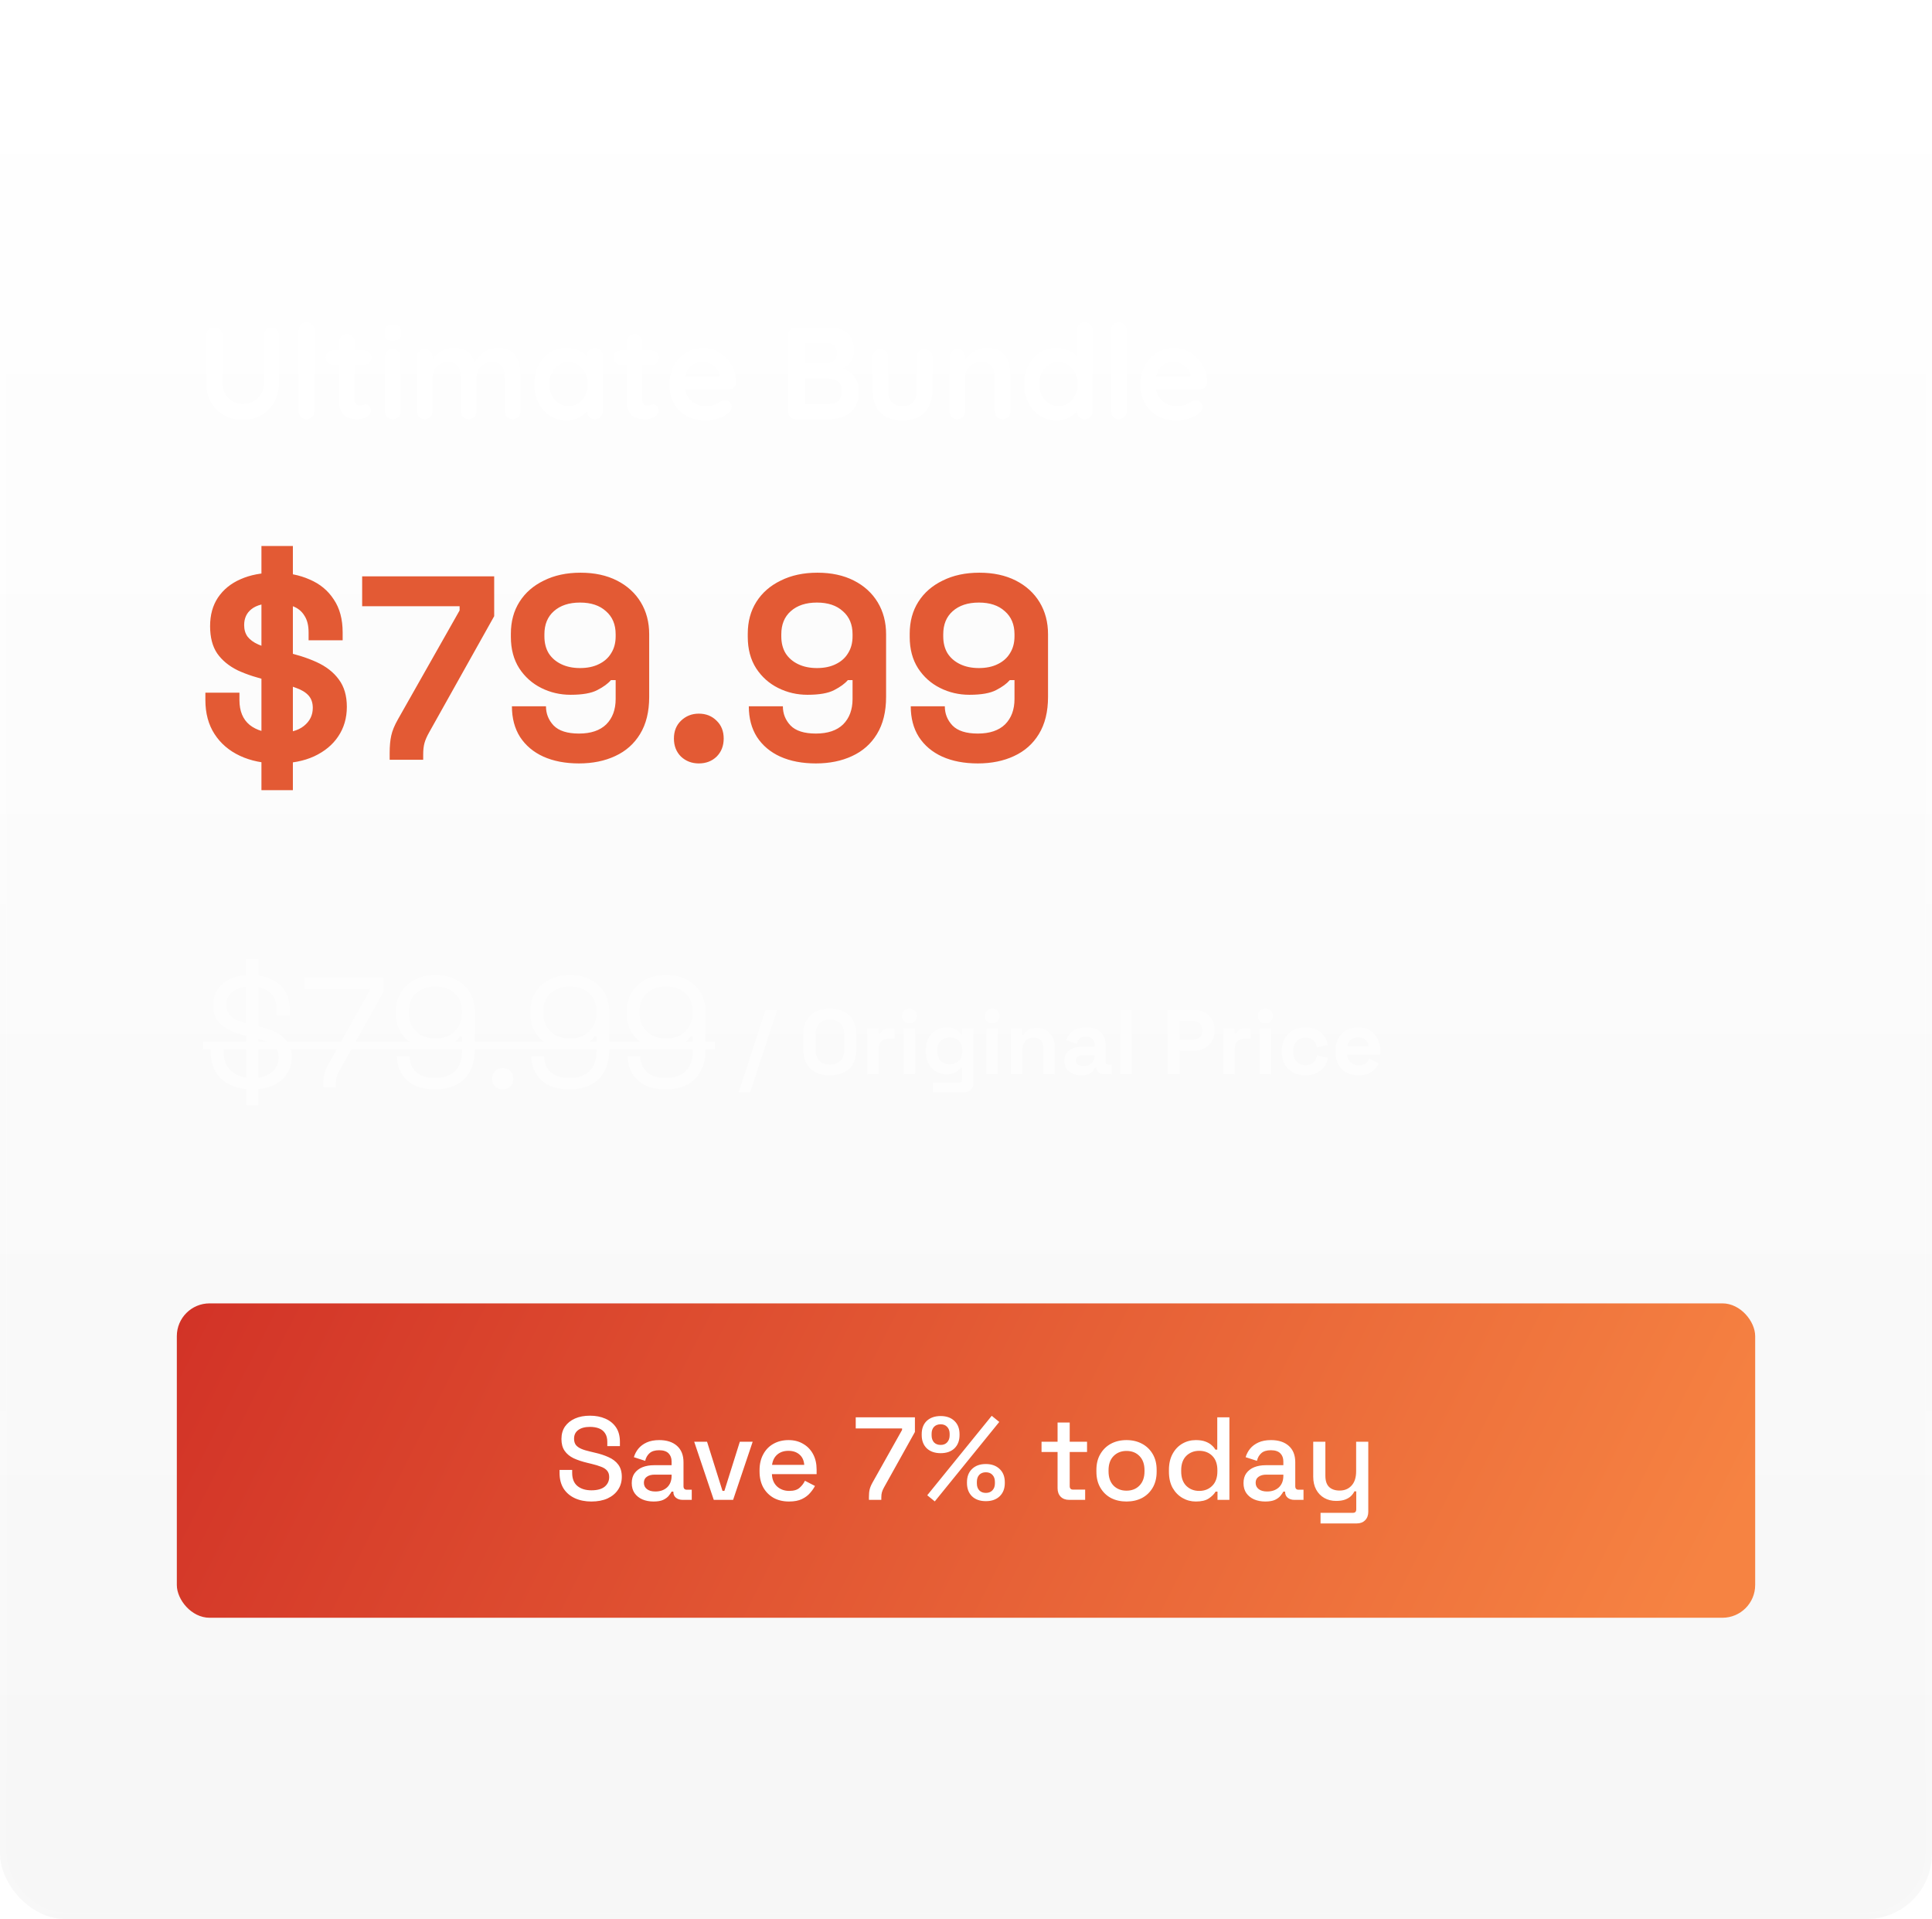 <svg xmlns="http://www.w3.org/2000/svg" width="295" height="293" viewBox="0 0 295 293" fill="none"><g filter="url(#filter0_b_3_21)"><rect width="295" height="293" rx="10" fill="url(#paint0_linear_3_21)" fill-opacity="0.04"></rect><rect x="0.5" y="0.5" width="294" height="292" rx="9.5" stroke="url(#paint1_linear_3_21)" stroke-opacity="0.2"></rect></g><path d="M41.44 49.98C41.787 49.98 42.067 50.1 42.28 50.34C42.493 50.567 42.6 50.853 42.6 51.2V58.44C42.6 59.547 42.36 60.527 41.88 61.38C41.413 62.233 40.767 62.9 39.94 63.38C39.113 63.86 38.153 64.1 37.06 64.1C35.967 64.1 35 63.86 34.16 63.38C33.333 62.9 32.68 62.233 32.2 61.38C31.733 60.527 31.5 59.547 31.5 58.44V51.2C31.5 50.853 31.62 50.567 31.86 50.34C32.1 50.1 32.407 49.98 32.78 49.98C33.087 49.98 33.36 50.1 33.6 50.34C33.853 50.567 33.98 50.853 33.98 51.2V58.44C33.98 59.107 34.12 59.687 34.4 60.18C34.693 60.66 35.073 61.033 35.54 61.3C36.02 61.567 36.527 61.7 37.06 61.7C37.633 61.7 38.167 61.567 38.66 61.3C39.153 61.033 39.553 60.66 39.86 60.18C40.167 59.687 40.32 59.107 40.32 58.44V51.2C40.32 50.853 40.42 50.567 40.62 50.34C40.82 50.1 41.093 49.98 41.44 49.98ZM48.002 62.78C48.002 63.127 47.882 63.42 47.642 63.66C47.415 63.887 47.128 64 46.782 64C46.448 64 46.168 63.887 45.942 63.66C45.715 63.42 45.602 63.127 45.602 62.78V50.42C45.602 50.073 45.715 49.787 45.942 49.56C46.182 49.32 46.475 49.2 46.822 49.2C47.168 49.2 47.448 49.32 47.662 49.56C47.888 49.787 48.002 50.073 48.002 50.42V62.78ZM50.854 53.5H55.594C55.914 53.5 56.18 53.607 56.394 53.82C56.607 54.033 56.714 54.3 56.714 54.62C56.714 54.927 56.607 55.187 56.394 55.4C56.18 55.6 55.914 55.7 55.594 55.7H50.854C50.534 55.7 50.267 55.593 50.054 55.38C49.84 55.167 49.734 54.9 49.734 54.58C49.734 54.273 49.84 54.02 50.054 53.82C50.267 53.607 50.534 53.5 50.854 53.5ZM52.994 51C53.34 51 53.62 51.12 53.834 51.36C54.06 51.587 54.174 51.873 54.174 52.22V61.12C54.174 61.307 54.207 61.46 54.274 61.58C54.354 61.7 54.454 61.787 54.574 61.84C54.707 61.893 54.847 61.92 54.994 61.92C55.154 61.92 55.3 61.893 55.434 61.84C55.567 61.773 55.72 61.74 55.894 61.74C56.08 61.74 56.247 61.827 56.394 62C56.554 62.173 56.634 62.413 56.634 62.72C56.634 63.093 56.427 63.4 56.014 63.64C55.614 63.88 55.18 64 54.714 64C54.434 64 54.12 63.98 53.774 63.94C53.44 63.887 53.12 63.773 52.814 63.6C52.52 63.413 52.274 63.133 52.074 62.76C51.874 62.387 51.774 61.873 51.774 61.22V52.22C51.774 51.873 51.887 51.587 52.114 51.36C52.354 51.12 52.647 51 52.994 51ZM61.177 62.78C61.177 63.127 61.064 63.42 60.837 63.66C60.611 63.887 60.324 64 59.977 64C59.63 64 59.344 63.887 59.117 63.66C58.891 63.42 58.777 63.127 58.777 62.78V54.52C58.777 54.173 58.891 53.887 59.117 53.66C59.344 53.42 59.63 53.3 59.977 53.3C60.324 53.3 60.611 53.42 60.837 53.66C61.064 53.887 61.177 54.173 61.177 54.52V62.78ZM59.957 52C59.504 52 59.184 51.927 58.997 51.78C58.81 51.633 58.717 51.373 58.717 51V50.62C58.717 50.233 58.817 49.973 59.017 49.84C59.23 49.693 59.55 49.62 59.977 49.62C60.444 49.62 60.77 49.693 60.957 49.84C61.144 49.987 61.237 50.247 61.237 50.62V51C61.237 51.387 61.137 51.653 60.937 51.8C60.737 51.933 60.41 52 59.957 52ZM69.264 53.1C70.33 53.1 71.117 53.36 71.624 53.88C72.13 54.387 72.464 55.047 72.624 55.86L72.284 55.68L72.444 55.36C72.604 55.053 72.85 54.727 73.184 54.38C73.517 54.02 73.917 53.72 74.384 53.48C74.864 53.227 75.397 53.1 75.984 53.1C76.944 53.1 77.67 53.307 78.164 53.72C78.67 54.133 79.017 54.687 79.204 55.38C79.39 56.06 79.484 56.82 79.484 57.66V62.78C79.484 63.127 79.37 63.42 79.144 63.66C78.917 63.887 78.63 64 78.284 64C77.937 64 77.65 63.887 77.424 63.66C77.197 63.42 77.084 63.127 77.084 62.78V57.66C77.084 57.22 77.03 56.827 76.924 56.48C76.817 56.12 76.624 55.833 76.344 55.62C76.064 55.407 75.664 55.3 75.144 55.3C74.637 55.3 74.204 55.407 73.844 55.62C73.484 55.833 73.21 56.12 73.024 56.48C72.85 56.827 72.764 57.22 72.764 57.66V62.78C72.764 63.127 72.65 63.42 72.424 63.66C72.197 63.887 71.91 64 71.564 64C71.217 64 70.93 63.887 70.704 63.66C70.477 63.42 70.364 63.127 70.364 62.78V57.66C70.364 57.22 70.31 56.827 70.204 56.48C70.097 56.12 69.904 55.833 69.624 55.62C69.344 55.407 68.944 55.3 68.424 55.3C67.917 55.3 67.484 55.407 67.124 55.62C66.764 55.833 66.49 56.12 66.304 56.48C66.13 56.827 66.044 57.22 66.044 57.66V62.78C66.044 63.127 65.93 63.42 65.704 63.66C65.477 63.887 65.19 64 64.844 64C64.497 64 64.21 63.887 63.984 63.66C63.757 63.42 63.644 63.127 63.644 62.78V54.52C63.644 54.173 63.757 53.887 63.984 53.66C64.21 53.42 64.497 53.3 64.844 53.3C65.19 53.3 65.477 53.42 65.704 53.66C65.93 53.887 66.044 54.173 66.044 54.52V55.38L65.744 55.32C65.864 55.093 66.03 54.853 66.244 54.6C66.457 54.333 66.717 54.087 67.024 53.86C67.33 53.633 67.67 53.453 68.044 53.32C68.417 53.173 68.824 53.1 69.264 53.1ZM90.841 53.1C91.188 53.1 91.475 53.213 91.701 53.44C91.928 53.667 92.041 53.96 92.041 54.32V62.78C92.041 63.127 91.928 63.42 91.701 63.66C91.475 63.887 91.188 64 90.841 64C90.495 64 90.208 63.887 89.981 63.66C89.755 63.42 89.641 63.127 89.641 62.78V61.8L90.081 61.98C90.081 62.153 89.988 62.367 89.801 62.62C89.615 62.86 89.361 63.1 89.041 63.34C88.721 63.58 88.341 63.787 87.901 63.96C87.475 64.12 87.008 64.2 86.501 64.2C85.581 64.2 84.748 63.967 84.001 63.5C83.255 63.02 82.661 62.367 82.221 61.54C81.795 60.7 81.581 59.74 81.581 58.66C81.581 57.567 81.795 56.607 82.221 55.78C82.661 54.94 83.248 54.287 83.981 53.82C84.715 53.34 85.528 53.1 86.421 53.1C86.995 53.1 87.521 53.187 88.001 53.36C88.481 53.533 88.895 53.753 89.241 54.02C89.601 54.287 89.875 54.56 90.061 54.84C90.261 55.107 90.361 55.333 90.361 55.52L89.641 55.78V54.32C89.641 53.973 89.755 53.687 89.981 53.46C90.208 53.22 90.495 53.1 90.841 53.1ZM86.801 62C87.388 62 87.901 61.853 88.341 61.56C88.781 61.267 89.121 60.867 89.361 60.36C89.615 59.853 89.741 59.287 89.741 58.66C89.741 58.02 89.615 57.447 89.361 56.94C89.121 56.433 88.781 56.033 88.341 55.74C87.901 55.447 87.388 55.3 86.801 55.3C86.228 55.3 85.721 55.447 85.281 55.74C84.841 56.033 84.495 56.433 84.241 56.94C84.001 57.447 83.881 58.02 83.881 58.66C83.881 59.287 84.001 59.853 84.241 60.36C84.495 60.867 84.841 61.267 85.281 61.56C85.721 61.853 86.228 62 86.801 62ZM94.76 53.5H99.5C99.82 53.5 100.087 53.607 100.3 53.82C100.513 54.033 100.62 54.3 100.62 54.62C100.62 54.927 100.513 55.187 100.3 55.4C100.087 55.6 99.82 55.7 99.5 55.7H94.76C94.44 55.7 94.173 55.593 93.96 55.38C93.746 55.167 93.64 54.9 93.64 54.58C93.64 54.273 93.746 54.02 93.96 53.82C94.173 53.607 94.44 53.5 94.76 53.5ZM96.9 51C97.246 51 97.526 51.12 97.74 51.36C97.966 51.587 98.08 51.873 98.08 52.22V61.12C98.08 61.307 98.113 61.46 98.18 61.58C98.26 61.7 98.36 61.787 98.48 61.84C98.613 61.893 98.753 61.92 98.9 61.92C99.06 61.92 99.207 61.893 99.34 61.84C99.473 61.773 99.626 61.74 99.8 61.74C99.987 61.74 100.153 61.827 100.3 62C100.46 62.173 100.54 62.413 100.54 62.72C100.54 63.093 100.333 63.4 99.92 63.64C99.52 63.88 99.087 64 98.62 64C98.34 64 98.026 63.98 97.68 63.94C97.347 63.887 97.026 63.773 96.72 63.6C96.427 63.413 96.18 63.133 95.98 62.76C95.78 62.387 95.68 61.873 95.68 61.22V52.22C95.68 51.873 95.793 51.587 96.02 51.36C96.26 51.12 96.553 51 96.9 51ZM107.766 64.2C106.632 64.2 105.646 63.967 104.806 63.5C103.979 63.02 103.339 62.373 102.886 61.56C102.446 60.747 102.226 59.827 102.226 58.8C102.226 57.6 102.466 56.58 102.946 55.74C103.439 54.887 104.079 54.233 104.866 53.78C105.652 53.327 106.486 53.1 107.366 53.1C108.046 53.1 108.686 53.24 109.286 53.52C109.899 53.8 110.439 54.187 110.906 54.68C111.372 55.16 111.739 55.72 112.006 56.36C112.286 57 112.426 57.68 112.426 58.4C112.412 58.72 112.286 58.98 112.046 59.18C111.806 59.38 111.526 59.48 111.206 59.48H103.566L102.966 57.48H110.306L109.866 57.88V57.34C109.839 56.953 109.699 56.607 109.446 56.3C109.206 55.993 108.899 55.753 108.526 55.58C108.166 55.393 107.779 55.3 107.366 55.3C106.966 55.3 106.592 55.353 106.246 55.46C105.899 55.567 105.599 55.747 105.346 56C105.092 56.253 104.892 56.593 104.746 57.02C104.599 57.447 104.526 57.987 104.526 58.64C104.526 59.36 104.672 59.973 104.966 60.48C105.272 60.973 105.659 61.353 106.126 61.62C106.606 61.873 107.112 62 107.646 62C108.139 62 108.532 61.96 108.826 61.88C109.119 61.8 109.352 61.707 109.526 61.6C109.712 61.48 109.879 61.38 110.026 61.3C110.266 61.18 110.492 61.12 110.706 61.12C110.999 61.12 111.239 61.22 111.426 61.42C111.626 61.62 111.726 61.853 111.726 62.12C111.726 62.48 111.539 62.807 111.166 63.1C110.819 63.393 110.332 63.653 109.706 63.88C109.079 64.093 108.432 64.2 107.766 64.2ZM126.588 50C127.868 50 128.821 50.3 129.448 50.9C130.075 51.5 130.388 52.387 130.388 53.56C130.388 54.187 130.235 54.74 129.928 55.22C129.621 55.687 129.168 56.053 128.568 56.32C127.968 56.573 127.228 56.7 126.348 56.7L126.428 55.8C126.841 55.8 127.315 55.86 127.848 55.98C128.381 56.087 128.895 56.287 129.388 56.58C129.895 56.86 130.308 57.26 130.628 57.78C130.961 58.287 131.128 58.94 131.128 59.74C131.128 60.62 130.981 61.34 130.688 61.9C130.408 62.46 130.035 62.893 129.568 63.2C129.101 63.507 128.601 63.72 128.068 63.84C127.535 63.947 127.021 64 126.528 64H121.548C121.201 64 120.908 63.887 120.668 63.66C120.441 63.42 120.328 63.127 120.328 62.78V51.22C120.328 50.873 120.441 50.587 120.668 50.36C120.908 50.12 121.201 50 121.548 50H126.588ZM126.228 52.36H122.668L122.928 52.04V55.66L122.688 55.48H126.288C126.675 55.48 127.021 55.353 127.328 55.1C127.635 54.847 127.788 54.48 127.788 54C127.788 53.427 127.641 53.013 127.348 52.76C127.068 52.493 126.695 52.36 126.228 52.36ZM126.388 57.84H122.748L122.928 57.68V61.9L122.728 61.7H126.528C127.141 61.7 127.628 61.54 127.988 61.22C128.348 60.887 128.528 60.393 128.528 59.74C128.528 59.14 128.408 58.707 128.168 58.44C127.928 58.173 127.641 58.007 127.308 57.94C126.975 57.873 126.668 57.84 126.388 57.84ZM141.174 53.3C141.52 53.3 141.807 53.42 142.034 53.66C142.26 53.887 142.374 54.173 142.374 54.52V59.6C142.374 61.013 141.98 62.133 141.194 62.96C140.407 63.787 139.274 64.2 137.794 64.2C136.314 64.2 135.18 63.787 134.394 62.96C133.62 62.133 133.234 61.013 133.234 59.6V54.52C133.234 54.173 133.347 53.887 133.574 53.66C133.8 53.42 134.087 53.3 134.434 53.3C134.78 53.3 135.067 53.42 135.294 53.66C135.52 53.887 135.634 54.173 135.634 54.52V59.6C135.634 60.413 135.814 61.02 136.174 61.42C136.534 61.807 137.074 62 137.794 62C138.527 62 139.074 61.807 139.434 61.42C139.794 61.02 139.974 60.413 139.974 59.6V54.52C139.974 54.173 140.087 53.887 140.314 53.66C140.54 53.42 140.827 53.3 141.174 53.3ZM150.692 53.1C151.679 53.1 152.425 53.307 152.932 53.72C153.452 54.133 153.805 54.687 153.992 55.38C154.192 56.06 154.292 56.82 154.292 57.66V62.78C154.292 63.127 154.179 63.42 153.952 63.66C153.725 63.887 153.439 64 153.092 64C152.745 64 152.459 63.887 152.232 63.66C152.005 63.42 151.892 63.127 151.892 62.78V57.66C151.892 57.22 151.832 56.827 151.712 56.48C151.605 56.12 151.405 55.833 151.112 55.62C150.819 55.407 150.399 55.3 149.852 55.3C149.319 55.3 148.865 55.407 148.492 55.62C148.132 55.833 147.852 56.12 147.652 56.48C147.465 56.827 147.372 57.22 147.372 57.66V62.78C147.372 63.127 147.259 63.42 147.032 63.66C146.805 63.887 146.519 64 146.172 64C145.825 64 145.539 63.887 145.312 63.66C145.085 63.42 144.972 63.127 144.972 62.78V54.52C144.972 54.173 145.085 53.887 145.312 53.66C145.539 53.42 145.825 53.3 146.172 53.3C146.519 53.3 146.805 53.42 147.032 53.66C147.259 53.887 147.372 54.173 147.372 54.52V55.38L147.072 55.32C147.192 55.093 147.365 54.853 147.592 54.6C147.819 54.333 148.085 54.087 148.392 53.86C148.699 53.633 149.045 53.453 149.432 53.32C149.819 53.173 150.239 53.1 150.692 53.1ZM165.646 49.2C165.993 49.2 166.279 49.313 166.506 49.54C166.733 49.767 166.846 50.06 166.846 50.42V62.78C166.846 63.127 166.733 63.42 166.506 63.66C166.279 63.887 165.993 64 165.646 64C165.299 64 165.013 63.887 164.786 63.66C164.559 63.42 164.446 63.127 164.446 62.78V61.8L164.886 61.98C164.886 62.153 164.793 62.367 164.606 62.62C164.419 62.86 164.166 63.1 163.846 63.34C163.526 63.58 163.146 63.787 162.706 63.96C162.279 64.12 161.813 64.2 161.306 64.2C160.386 64.2 159.553 63.967 158.806 63.5C158.059 63.02 157.466 62.367 157.026 61.54C156.599 60.7 156.386 59.74 156.386 58.66C156.386 57.567 156.599 56.607 157.026 55.78C157.466 54.94 158.053 54.287 158.786 53.82C159.519 53.34 160.333 53.1 161.226 53.1C161.799 53.1 162.326 53.187 162.806 53.36C163.286 53.533 163.699 53.753 164.046 54.02C164.406 54.287 164.679 54.56 164.866 54.84C165.066 55.107 165.166 55.333 165.166 55.52L164.446 55.78V50.42C164.446 50.073 164.559 49.787 164.786 49.56C165.013 49.32 165.299 49.2 165.646 49.2ZM161.606 62C162.193 62 162.706 61.853 163.146 61.56C163.586 61.267 163.926 60.867 164.166 60.36C164.419 59.853 164.546 59.287 164.546 58.66C164.546 58.02 164.419 57.447 164.166 56.94C163.926 56.433 163.586 56.033 163.146 55.74C162.706 55.447 162.193 55.3 161.606 55.3C161.033 55.3 160.526 55.447 160.086 55.74C159.646 56.033 159.299 56.433 159.046 56.94C158.806 57.447 158.686 58.02 158.686 58.66C158.686 59.287 158.806 59.853 159.046 60.36C159.299 60.867 159.646 61.267 160.086 61.56C160.526 61.853 161.033 62 161.606 62ZM172.045 62.78C172.045 63.127 171.925 63.42 171.685 63.66C171.458 63.887 171.171 64 170.825 64C170.491 64 170.211 63.887 169.985 63.66C169.758 63.42 169.645 63.127 169.645 62.78V50.42C169.645 50.073 169.758 49.787 169.985 49.56C170.225 49.32 170.518 49.2 170.865 49.2C171.211 49.2 171.491 49.32 171.705 49.56C171.931 49.787 172.045 50.073 172.045 50.42V62.78ZM179.68 64.2C178.547 64.2 177.56 63.967 176.72 63.5C175.893 63.02 175.253 62.373 174.8 61.56C174.36 60.747 174.14 59.827 174.14 58.8C174.14 57.6 174.38 56.58 174.86 55.74C175.353 54.887 175.993 54.233 176.78 53.78C177.567 53.327 178.4 53.1 179.28 53.1C179.96 53.1 180.6 53.24 181.2 53.52C181.813 53.8 182.353 54.187 182.82 54.68C183.287 55.16 183.653 55.72 183.92 56.36C184.2 57 184.34 57.68 184.34 58.4C184.327 58.72 184.2 58.98 183.96 59.18C183.72 59.38 183.44 59.48 183.12 59.48H175.48L174.88 57.48H182.22L181.78 57.88V57.34C181.753 56.953 181.613 56.607 181.36 56.3C181.12 55.993 180.813 55.753 180.44 55.58C180.08 55.393 179.693 55.3 179.28 55.3C178.88 55.3 178.507 55.353 178.16 55.46C177.813 55.567 177.513 55.747 177.26 56C177.007 56.253 176.807 56.593 176.66 57.02C176.513 57.447 176.44 57.987 176.44 58.64C176.44 59.36 176.587 59.973 176.88 60.48C177.187 60.973 177.573 61.353 178.04 61.62C178.52 61.873 179.027 62 179.56 62C180.053 62 180.447 61.96 180.74 61.88C181.033 61.8 181.267 61.707 181.44 61.6C181.627 61.48 181.793 61.38 181.94 61.3C182.18 61.18 182.407 61.12 182.62 61.12C182.913 61.12 183.153 61.22 183.34 61.42C183.54 61.62 183.64 61.853 183.64 62.12C183.64 62.48 183.453 62.807 183.08 63.1C182.733 63.393 182.247 63.653 181.62 63.88C180.993 64.093 180.347 64.2 179.68 64.2Z" fill="white"></path><path d="M42.36 116.56C40.2 116.56 38.293 116.173 36.64 115.4C34.987 114.627 33.693 113.52 32.76 112.08C31.827 110.64 31.36 108.907 31.36 106.88V105.76H36.56V106.88C36.56 108.56 37.08 109.827 38.12 110.68C39.16 111.507 40.573 111.92 42.36 111.92C44.173 111.92 45.52 111.56 46.4 110.84C47.307 110.12 47.76 109.2 47.76 108.08C47.76 107.307 47.547 106.68 47.12 106.2C46.693 105.72 46.067 105.333 45.24 105.04C44.413 104.72 43.4 104.427 42.2 104.16L41.28 103.96C39.36 103.533 37.707 103 36.32 102.36C34.96 101.693 33.907 100.827 33.16 99.76C32.44 98.693 32.08 97.307 32.08 95.6C32.08 93.893 32.48 92.44 33.28 91.24C34.107 90.013 35.253 89.08 36.72 88.44C38.213 87.773 39.96 87.44 41.96 87.44C43.96 87.44 45.733 87.787 47.28 88.48C48.853 89.147 50.08 90.16 50.96 91.52C51.867 92.853 52.32 94.533 52.32 96.56V97.76H47.12V96.56C47.12 95.493 46.907 94.64 46.48 94C46.08 93.333 45.493 92.853 44.72 92.56C43.947 92.24 43.027 92.08 41.96 92.08C40.36 92.08 39.173 92.387 38.4 93C37.653 93.587 37.28 94.4 37.28 95.44C37.28 96.133 37.453 96.72 37.8 97.2C38.173 97.68 38.72 98.08 39.44 98.4C40.16 98.72 41.08 99 42.2 99.24L43.12 99.44C45.12 99.867 46.853 100.413 48.32 101.08C49.787 101.747 50.92 102.627 51.72 103.72C52.547 104.813 52.96 106.213 52.96 107.92C52.96 109.627 52.52 111.133 51.64 112.44C50.787 113.72 49.56 114.733 47.96 115.48C46.387 116.2 44.52 116.56 42.36 116.56ZM39.92 120.64V83.36H44.72V120.64H39.92ZM59.498 116V114.96C59.498 113.92 59.578 113.04 59.738 112.32C59.898 111.573 60.245 110.733 60.778 109.8L70.178 93.2V92.56H55.298V88H75.458V94.08L65.538 111.8C65.191 112.413 64.951 112.96 64.818 113.44C64.684 113.92 64.618 114.507 64.618 115.2V116H59.498ZM88.406 116.56C86.326 116.56 84.513 116.213 82.966 115.52C81.446 114.827 80.26 113.827 79.406 112.52C78.58 111.213 78.166 109.653 78.166 107.84H83.366C83.366 108.96 83.753 109.933 84.526 110.76C85.326 111.587 86.62 112 88.406 112C90.22 112 91.606 111.533 92.566 110.6C93.526 109.64 94.006 108.347 94.006 106.72V103.84H93.286C92.833 104.373 92.14 104.88 91.206 105.36C90.3 105.84 88.94 106.08 87.126 106.08C85.526 106.08 84.033 105.733 82.646 105.04C81.26 104.347 80.14 103.347 79.286 102.04C78.433 100.707 78.006 99.107 78.006 97.24V96.76C78.006 94.893 78.446 93.267 79.326 91.88C80.206 90.493 81.446 89.413 83.046 88.64C84.646 87.84 86.513 87.44 88.646 87.44C90.78 87.44 92.633 87.84 94.206 88.64C95.78 89.44 96.993 90.547 97.846 91.96C98.7 93.373 99.126 95 99.126 96.84V106.4C99.126 108.667 98.66 110.56 97.726 112.08C96.82 113.573 95.553 114.693 93.926 115.44C92.326 116.187 90.486 116.56 88.406 116.56ZM88.566 102C89.686 102 90.646 101.8 91.446 101.4C92.273 101 92.9 100.44 93.326 99.72C93.78 99 94.006 98.147 94.006 97.16V96.84C94.006 95.347 93.513 94.173 92.526 93.32C91.566 92.44 90.246 92 88.566 92C86.886 92 85.553 92.44 84.566 93.32C83.606 94.173 83.126 95.347 83.126 96.84V97.16C83.126 98.147 83.34 99 83.766 99.72C84.22 100.44 84.86 101 85.686 101.4C86.513 101.8 87.473 102 88.566 102ZM106.702 116.56C105.636 116.56 104.729 116.213 103.982 115.52C103.262 114.8 102.902 113.88 102.902 112.76C102.902 111.64 103.262 110.733 103.982 110.04C104.729 109.32 105.636 108.96 106.702 108.96C107.796 108.96 108.702 109.32 109.422 110.04C110.142 110.733 110.502 111.64 110.502 112.76C110.502 113.88 110.142 114.8 109.422 115.52C108.702 116.213 107.796 116.56 106.702 116.56ZM124.578 116.56C122.498 116.56 120.685 116.213 119.138 115.52C117.618 114.827 116.431 113.827 115.578 112.52C114.751 111.213 114.338 109.653 114.338 107.84H119.538C119.538 108.96 119.925 109.933 120.698 110.76C121.498 111.587 122.791 112 124.578 112C126.391 112 127.778 111.533 128.738 110.6C129.698 109.64 130.178 108.347 130.178 106.72V103.84H129.458C129.005 104.373 128.311 104.88 127.378 105.36C126.471 105.84 125.111 106.08 123.298 106.08C121.698 106.08 120.205 105.733 118.818 105.04C117.431 104.347 116.311 103.347 115.458 102.04C114.605 100.707 114.178 99.107 114.178 97.24V96.76C114.178 94.893 114.618 93.267 115.498 91.88C116.378 90.493 117.618 89.413 119.218 88.64C120.818 87.84 122.685 87.44 124.818 87.44C126.951 87.44 128.805 87.84 130.378 88.64C131.951 89.44 133.165 90.547 134.018 91.96C134.871 93.373 135.298 95 135.298 96.84V106.4C135.298 108.667 134.831 110.56 133.898 112.08C132.991 113.573 131.725 114.693 130.098 115.44C128.498 116.187 126.658 116.56 124.578 116.56ZM124.738 102C125.858 102 126.818 101.8 127.618 101.4C128.445 101 129.071 100.44 129.498 99.72C129.951 99 130.178 98.147 130.178 97.16V96.84C130.178 95.347 129.685 94.173 128.698 93.32C127.738 92.44 126.418 92 124.738 92C123.058 92 121.725 92.44 120.738 93.32C119.778 94.173 119.298 95.347 119.298 96.84V97.16C119.298 98.147 119.511 99 119.938 99.72C120.391 100.44 121.031 101 121.858 101.4C122.685 101.8 123.645 102 124.738 102ZM149.305 116.56C147.225 116.56 145.411 116.213 143.865 115.52C142.345 114.827 141.158 113.827 140.305 112.52C139.478 111.213 139.065 109.653 139.065 107.84H144.265C144.265 108.96 144.651 109.933 145.425 110.76C146.225 111.587 147.518 112 149.305 112C151.118 112 152.505 111.533 153.465 110.6C154.425 109.64 154.905 108.347 154.905 106.72V103.84H154.185C153.731 104.373 153.038 104.88 152.105 105.36C151.198 105.84 149.838 106.08 148.025 106.08C146.425 106.08 144.931 105.733 143.545 105.04C142.158 104.347 141.038 103.347 140.185 102.04C139.331 100.707 138.905 99.107 138.905 97.24V96.76C138.905 94.893 139.345 93.267 140.225 91.88C141.105 90.493 142.345 89.413 143.945 88.64C145.545 87.84 147.411 87.44 149.545 87.44C151.678 87.44 153.531 87.84 155.105 88.64C156.678 89.44 157.891 90.547 158.745 91.96C159.598 93.373 160.025 95 160.025 96.84V106.4C160.025 108.667 159.558 110.56 158.625 112.08C157.718 113.573 156.451 114.693 154.825 115.44C153.225 116.187 151.385 116.56 149.305 116.56ZM149.465 102C150.585 102 151.545 101.8 152.345 101.4C153.171 101 153.798 100.44 154.225 99.72C154.678 99 154.905 98.147 154.905 97.16V96.84C154.905 95.347 154.411 94.173 153.425 93.32C152.465 92.44 151.145 92 149.465 92C147.785 92 146.451 92.44 145.465 93.32C144.505 94.173 144.025 95.347 144.025 96.84V97.16C144.025 98.147 144.238 99 144.665 99.72C145.118 100.44 145.758 101 146.585 101.4C147.411 101.8 148.371 102 149.465 102Z" fill="#E35A34"></path><g opacity="0.55"><path d="M38.512 166.336C37.296 166.336 36.208 166.12 35.248 165.688C34.288 165.256 33.528 164.608 32.968 163.744C32.424 162.864 32.152 161.768 32.152 160.456V159.952H34.144V160.456C34.144 161.848 34.552 162.888 35.368 163.576C36.184 164.248 37.232 164.584 38.512 164.584C39.824 164.584 40.824 164.288 41.512 163.696C42.2 163.104 42.544 162.36 42.544 161.464C42.544 160.84 42.392 160.344 42.088 159.976C41.784 159.608 41.352 159.312 40.792 159.088C40.232 158.848 39.576 158.64 38.824 158.464L37.552 158.152C36.576 157.896 35.712 157.584 34.96 157.216C34.208 156.848 33.616 156.368 33.184 155.776C32.768 155.168 32.56 154.392 32.56 153.448C32.56 152.504 32.8 151.688 33.28 151C33.76 150.312 34.424 149.784 35.272 149.416C36.12 149.048 37.112 148.864 38.248 148.864C39.384 148.864 40.4 149.064 41.296 149.464C42.192 149.848 42.904 150.424 43.432 151.192C43.96 151.944 44.224 152.896 44.224 154.048V155.056H42.232V154.048C42.232 153.232 42.056 152.576 41.704 152.08C41.368 151.584 40.896 151.216 40.288 150.976C39.696 150.736 39.016 150.616 38.248 150.616C37.144 150.616 36.256 150.864 35.584 151.36C34.912 151.84 34.576 152.528 34.576 153.424C34.576 154.016 34.712 154.496 34.984 154.864C35.272 155.232 35.68 155.536 36.208 155.776C36.736 156 37.368 156.2 38.104 156.376L39.376 156.688C40.336 156.896 41.208 157.184 41.992 157.552C42.776 157.904 43.392 158.392 43.84 159.016C44.304 159.624 44.536 160.424 44.536 161.416C44.536 162.408 44.288 163.272 43.792 164.008C43.296 164.744 42.592 165.32 41.68 165.736C40.784 166.136 39.728 166.336 38.512 166.336ZM37.6 168.784V146.416H39.448V168.784H37.6ZM49.367 166V165.4C49.367 164.84 49.415 164.368 49.511 163.984C49.607 163.6 49.791 163.144 50.063 162.616L56.471 151.216V150.952H46.487V149.2H58.511V151.504L51.815 163.504C51.623 163.84 51.487 164.144 51.407 164.416C51.343 164.688 51.311 165.032 51.311 165.448V166H49.367ZM66.418 166.336C65.186 166.336 64.13 166.12 63.25 165.688C62.386 165.24 61.73 164.632 61.282 163.864C60.834 163.096 60.61 162.224 60.61 161.248H62.554C62.554 162.24 62.882 163.048 63.538 163.672C64.194 164.28 65.154 164.584 66.418 164.584C67.746 164.584 68.762 164.232 69.466 163.528C70.186 162.808 70.546 161.824 70.546 160.576V158.248H70.234C69.93 158.728 69.442 159.176 68.77 159.592C68.114 159.992 67.186 160.192 65.986 160.192C64.978 160.192 64.05 159.968 63.202 159.52C62.37 159.072 61.706 158.44 61.21 157.624C60.714 156.808 60.466 155.84 60.466 154.72V154.432C60.466 153.28 60.73 152.296 61.258 151.48C61.786 150.648 62.498 150.008 63.394 149.56C64.306 149.096 65.338 148.864 66.49 148.864C67.658 148.864 68.69 149.096 69.586 149.56C70.498 150.008 71.21 150.656 71.722 151.504C72.234 152.336 72.49 153.344 72.49 154.528V160.384C72.49 161.632 72.242 162.704 71.746 163.6C71.266 164.48 70.57 165.16 69.658 165.64C68.746 166.104 67.666 166.336 66.418 166.336ZM66.49 158.56C67.29 158.56 67.994 158.4 68.602 158.08C69.21 157.744 69.682 157.288 70.018 156.712C70.37 156.12 70.546 155.432 70.546 154.648V154.456C70.546 153.256 70.17 152.32 69.418 151.648C68.682 150.96 67.706 150.616 66.49 150.616C65.274 150.616 64.29 150.96 63.538 151.648C62.786 152.32 62.41 153.256 62.41 154.456V154.648C62.41 155.432 62.578 156.12 62.914 156.712C63.266 157.288 63.746 157.744 64.354 158.08C64.978 158.4 65.69 158.56 66.49 158.56ZM76.751 166.336C76.287 166.336 75.895 166.184 75.575 165.88C75.271 165.576 75.119 165.184 75.119 164.704C75.119 164.224 75.271 163.832 75.575 163.528C75.895 163.224 76.287 163.072 76.751 163.072C77.231 163.072 77.623 163.224 77.927 163.528C78.231 163.832 78.383 164.224 78.383 164.704C78.383 165.184 78.231 165.576 77.927 165.88C77.623 166.184 77.231 166.336 76.751 166.336ZM86.949 166.336C85.717 166.336 84.661 166.12 83.781 165.688C82.917 165.24 82.261 164.632 81.813 163.864C81.365 163.096 81.141 162.224 81.141 161.248H83.085C83.085 162.24 83.413 163.048 84.069 163.672C84.725 164.28 85.685 164.584 86.949 164.584C88.277 164.584 89.293 164.232 89.997 163.528C90.717 162.808 91.077 161.824 91.077 160.576V158.248H90.765C90.461 158.728 89.973 159.176 89.301 159.592C88.645 159.992 87.717 160.192 86.517 160.192C85.509 160.192 84.581 159.968 83.733 159.52C82.901 159.072 82.237 158.44 81.741 157.624C81.245 156.808 80.997 155.84 80.997 154.72V154.432C80.997 153.28 81.261 152.296 81.789 151.48C82.317 150.648 83.029 150.008 83.925 149.56C84.837 149.096 85.869 148.864 87.021 148.864C88.189 148.864 89.221 149.096 90.117 149.56C91.029 150.008 91.741 150.656 92.253 151.504C92.765 152.336 93.021 153.344 93.021 154.528V160.384C93.021 161.632 92.773 162.704 92.277 163.6C91.797 164.48 91.101 165.16 90.189 165.64C89.277 166.104 88.197 166.336 86.949 166.336ZM87.021 158.56C87.821 158.56 88.525 158.4 89.133 158.08C89.741 157.744 90.213 157.288 90.549 156.712C90.901 156.12 91.077 155.432 91.077 154.648V154.456C91.077 153.256 90.701 152.32 89.949 151.648C89.213 150.96 88.237 150.616 87.021 150.616C85.805 150.616 84.821 150.96 84.069 151.648C83.317 152.32 82.941 153.256 82.941 154.456V154.648C82.941 155.432 83.109 156.12 83.445 156.712C83.797 157.288 84.277 157.744 84.885 158.08C85.509 158.4 86.221 158.56 87.021 158.56ZM101.645 166.336C100.413 166.336 99.357 166.12 98.477 165.688C97.613 165.24 96.957 164.632 96.509 163.864C96.061 163.096 95.837 162.224 95.837 161.248H97.781C97.781 162.24 98.109 163.048 98.765 163.672C99.421 164.28 100.381 164.584 101.645 164.584C102.973 164.584 103.989 164.232 104.693 163.528C105.413 162.808 105.773 161.824 105.773 160.576V158.248H105.461C105.157 158.728 104.669 159.176 103.997 159.592C103.341 159.992 102.413 160.192 101.213 160.192C100.205 160.192 99.277 159.968 98.429 159.52C97.597 159.072 96.933 158.44 96.437 157.624C95.941 156.808 95.693 155.84 95.693 154.72V154.432C95.693 153.28 95.957 152.296 96.485 151.48C97.013 150.648 97.725 150.008 98.621 149.56C99.533 149.096 100.565 148.864 101.717 148.864C102.885 148.864 103.917 149.096 104.813 149.56C105.725 150.008 106.437 150.656 106.949 151.504C107.461 152.336 107.717 153.344 107.717 154.528V160.384C107.717 161.632 107.469 162.704 106.973 163.6C106.493 164.48 105.797 165.16 104.885 165.64C103.973 166.104 102.893 166.336 101.645 166.336ZM101.717 158.56C102.517 158.56 103.221 158.4 103.829 158.08C104.437 157.744 104.909 157.288 105.245 156.712C105.597 156.12 105.773 155.432 105.773 154.648V154.456C105.773 153.256 105.397 152.32 104.645 151.648C103.909 150.96 102.933 150.616 101.717 150.616C100.501 150.616 99.517 150.96 98.765 151.648C98.013 152.32 97.637 153.256 97.637 154.456V154.648C97.637 155.432 97.805 156.12 98.141 156.712C98.493 157.288 98.973 157.744 99.581 158.08C100.205 158.4 100.917 158.56 101.717 158.56Z" fill="white"></path><path d="M31 159.016H109.157V160.216H31V159.016Z" fill="white"></path></g><path opacity="0.55" d="M112.776 166.8L116.892 154.2H118.656L114.54 166.8H112.776ZM126.714 164.196C125.482 164.196 124.502 163.86 123.774 163.188C123.046 162.507 122.682 161.536 122.682 160.276V157.924C122.682 156.664 123.046 155.698 123.774 155.026C124.502 154.345 125.482 154.004 126.714 154.004C127.946 154.004 128.926 154.345 129.654 155.026C130.382 155.698 130.746 156.664 130.746 157.924V160.276C130.746 161.536 130.382 162.507 129.654 163.188C128.926 163.86 127.946 164.196 126.714 164.196ZM126.714 162.544C127.405 162.544 127.942 162.343 128.324 161.942C128.707 161.541 128.898 161.004 128.898 160.332V157.868C128.898 157.196 128.707 156.659 128.324 156.258C127.942 155.857 127.405 155.656 126.714 155.656C126.033 155.656 125.496 155.857 125.104 156.258C124.722 156.659 124.53 157.196 124.53 157.868V160.332C124.53 161.004 124.722 161.541 125.104 161.942C125.496 162.343 126.033 162.544 126.714 162.544ZM132.423 164V157.056H134.159V157.84H134.411C134.514 157.56 134.682 157.355 134.915 157.224C135.158 157.093 135.438 157.028 135.755 157.028H136.595V158.596H135.727C135.279 158.596 134.911 158.717 134.621 158.96C134.332 159.193 134.187 159.557 134.187 160.052V164H132.423ZM137.974 164V157.056H139.738V164H137.974ZM138.856 156.244C138.539 156.244 138.268 156.141 138.044 155.936C137.829 155.731 137.722 155.46 137.722 155.124C137.722 154.788 137.829 154.517 138.044 154.312C138.268 154.107 138.539 154.004 138.856 154.004C139.183 154.004 139.453 154.107 139.668 154.312C139.883 154.517 139.99 154.788 139.99 155.124C139.99 155.46 139.883 155.731 139.668 155.936C139.453 156.141 139.183 156.244 138.856 156.244ZM141.357 160.556V160.332C141.357 159.604 141.502 158.983 141.791 158.47C142.08 157.947 142.463 157.551 142.939 157.28C143.424 157 143.952 156.86 144.521 156.86C145.156 156.86 145.636 156.972 145.963 157.196C146.29 157.42 146.528 157.653 146.677 157.896H146.929V157.056H148.665V165.232C148.665 165.708 148.525 166.086 148.245 166.366C147.965 166.655 147.592 166.8 147.125 166.8H142.477V165.26H146.509C146.77 165.26 146.901 165.12 146.901 164.84V163.034H146.649C146.556 163.183 146.425 163.337 146.257 163.496C146.089 163.645 145.865 163.771 145.585 163.874C145.305 163.977 144.95 164.028 144.521 164.028C143.952 164.028 143.424 163.893 142.939 163.622C142.463 163.342 142.08 162.945 141.791 162.432C141.502 161.909 141.357 161.284 141.357 160.556ZM145.025 162.488C145.566 162.488 146.019 162.315 146.383 161.97C146.747 161.625 146.929 161.139 146.929 160.514V160.374C146.929 159.739 146.747 159.254 146.383 158.918C146.028 158.573 145.576 158.4 145.025 158.4C144.484 158.4 144.031 158.573 143.667 158.918C143.303 159.254 143.121 159.739 143.121 160.374V160.514C143.121 161.139 143.303 161.625 143.667 161.97C144.031 162.315 144.484 162.488 145.025 162.488ZM150.621 164V157.056H152.385V164H150.621ZM151.503 156.244C151.185 156.244 150.915 156.141 150.691 155.936C150.476 155.731 150.369 155.46 150.369 155.124C150.369 154.788 150.476 154.517 150.691 154.312C150.915 154.107 151.185 154.004 151.503 154.004C151.829 154.004 152.1 154.107 152.315 154.312C152.529 154.517 152.637 154.788 152.637 155.124C152.637 155.46 152.529 155.731 152.315 155.936C152.1 156.141 151.829 156.244 151.503 156.244ZM154.339 164V157.056H156.075V157.966H156.327C156.439 157.723 156.649 157.495 156.957 157.28C157.265 157.056 157.732 156.944 158.357 156.944C158.899 156.944 159.37 157.07 159.771 157.322C160.182 157.565 160.499 157.905 160.723 158.344C160.947 158.773 161.059 159.277 161.059 159.856V164H159.295V159.996C159.295 159.473 159.165 159.081 158.903 158.82C158.651 158.559 158.287 158.428 157.811 158.428C157.27 158.428 156.85 158.61 156.551 158.974C156.253 159.329 156.103 159.828 156.103 160.472V164H154.339ZM165.122 164.196C164.628 164.196 164.184 164.112 163.792 163.944C163.4 163.767 163.088 163.515 162.854 163.188C162.63 162.852 162.518 162.446 162.518 161.97C162.518 161.494 162.63 161.097 162.854 160.78C163.088 160.453 163.405 160.211 163.806 160.052C164.217 159.884 164.684 159.8 165.206 159.8H167.11V159.408C167.11 159.081 167.008 158.815 166.802 158.61C166.597 158.395 166.27 158.288 165.822 158.288C165.384 158.288 165.057 158.391 164.842 158.596C164.628 158.792 164.488 159.049 164.422 159.366L162.798 158.82C162.91 158.465 163.088 158.143 163.33 157.854C163.582 157.555 163.914 157.317 164.324 157.14C164.744 156.953 165.253 156.86 165.85 156.86C166.765 156.86 167.488 157.089 168.02 157.546C168.552 158.003 168.818 158.666 168.818 159.534V162.124C168.818 162.404 168.949 162.544 169.21 162.544H169.77V164H168.594C168.249 164 167.964 163.916 167.74 163.748C167.516 163.58 167.404 163.356 167.404 163.076V163.062H167.138C167.101 163.174 167.017 163.323 166.886 163.51C166.756 163.687 166.55 163.846 166.27 163.986C165.99 164.126 165.608 164.196 165.122 164.196ZM165.43 162.768C165.925 162.768 166.326 162.633 166.634 162.362C166.952 162.082 167.11 161.713 167.11 161.256V161.116H165.332C165.006 161.116 164.749 161.186 164.562 161.326C164.376 161.466 164.282 161.662 164.282 161.914C164.282 162.166 164.38 162.371 164.576 162.53C164.772 162.689 165.057 162.768 165.43 162.768ZM171.06 164V154.2H172.824V164H171.06ZM178.278 164V154.2H182.31C182.926 154.2 183.467 154.326 183.934 154.578C184.41 154.821 184.778 155.166 185.04 155.614C185.31 156.062 185.446 156.594 185.446 157.21V157.406C185.446 158.013 185.306 158.545 185.026 159.002C184.755 159.45 184.382 159.8 183.906 160.052C183.439 160.295 182.907 160.416 182.31 160.416H180.126V164H178.278ZM180.126 158.736H182.128C182.566 158.736 182.921 158.615 183.192 158.372C183.462 158.129 183.598 157.798 183.598 157.378V157.238C183.598 156.818 183.462 156.487 183.192 156.244C182.921 156.001 182.566 155.88 182.128 155.88H180.126V158.736ZM186.783 164V157.056H188.519V157.84H188.771C188.873 157.56 189.041 157.355 189.275 157.224C189.517 157.093 189.797 157.028 190.115 157.028H190.955V158.596H190.087C189.639 158.596 189.27 158.717 188.981 158.96C188.691 159.193 188.547 159.557 188.547 160.052V164H186.783ZM192.334 164V157.056H194.098V164H192.334ZM193.216 156.244C192.898 156.244 192.628 156.141 192.404 155.936C192.189 155.731 192.082 155.46 192.082 155.124C192.082 154.788 192.189 154.517 192.404 154.312C192.628 154.107 192.898 154.004 193.216 154.004C193.542 154.004 193.813 154.107 194.028 154.312C194.242 154.517 194.35 154.788 194.35 155.124C194.35 155.46 194.242 155.731 194.028 155.936C193.813 156.141 193.542 156.244 193.216 156.244ZM199.314 164.196C198.642 164.196 198.031 164.056 197.48 163.776C196.939 163.496 196.51 163.09 196.192 162.558C195.875 162.026 195.716 161.382 195.716 160.626V160.43C195.716 159.674 195.875 159.03 196.192 158.498C196.51 157.966 196.939 157.56 197.48 157.28C198.031 157 198.642 156.86 199.314 156.86C199.977 156.86 200.546 156.977 201.022 157.21C201.498 157.443 201.881 157.765 202.17 158.176C202.469 158.577 202.665 159.035 202.758 159.548L201.05 159.912C201.013 159.632 200.929 159.38 200.798 159.156C200.668 158.932 200.481 158.755 200.238 158.624C200.005 158.493 199.711 158.428 199.356 158.428C199.002 158.428 198.68 158.507 198.39 158.666C198.11 158.815 197.886 159.044 197.718 159.352C197.56 159.651 197.48 160.019 197.48 160.458V160.598C197.48 161.037 197.56 161.41 197.718 161.718C197.886 162.017 198.11 162.245 198.39 162.404C198.68 162.553 199.002 162.628 199.356 162.628C199.888 162.628 200.29 162.493 200.56 162.222C200.84 161.942 201.018 161.578 201.092 161.13L202.8 161.536C202.679 162.031 202.469 162.483 202.17 162.894C201.881 163.295 201.498 163.613 201.022 163.846C200.546 164.079 199.977 164.196 199.314 164.196ZM207.419 164.196C206.729 164.196 206.117 164.051 205.585 163.762C205.063 163.463 204.652 163.048 204.353 162.516C204.064 161.975 203.919 161.34 203.919 160.612V160.444C203.919 159.716 204.064 159.086 204.353 158.554C204.643 158.013 205.049 157.597 205.571 157.308C206.094 157.009 206.701 156.86 207.391 156.86C208.073 156.86 208.665 157.014 209.169 157.322C209.673 157.621 210.065 158.041 210.345 158.582C210.625 159.114 210.765 159.735 210.765 160.444V161.046H205.711C205.73 161.522 205.907 161.909 206.243 162.208C206.579 162.507 206.99 162.656 207.475 162.656C207.97 162.656 208.334 162.549 208.567 162.334C208.801 162.119 208.978 161.881 209.099 161.62L210.541 162.376C210.411 162.619 210.219 162.885 209.967 163.174C209.725 163.454 209.398 163.697 208.987 163.902C208.577 164.098 208.054 164.196 207.419 164.196ZM205.725 159.73H208.973C208.936 159.329 208.773 159.007 208.483 158.764C208.203 158.521 207.835 158.4 207.377 158.4C206.901 158.4 206.523 158.521 206.243 158.764C205.963 159.007 205.791 159.329 205.725 159.73Z" fill="white"></path><rect x="27" y="199" width="241" height="48" rx="5" fill="url(#paint2_linear_3_21)"></rect><path d="M90.3 229.252C89.352 229.252 88.512 229.084 87.78 228.748C87.048 228.412 86.472 227.92 86.052 227.272C85.644 226.612 85.44 225.814 85.44 224.878V224.428H87.366V224.878C87.366 225.766 87.63 226.432 88.158 226.876C88.698 227.32 89.412 227.542 90.3 227.542C91.2 227.542 91.878 227.356 92.334 226.984C92.79 226.6 93.018 226.108 93.018 225.508C93.018 225.112 92.91 224.788 92.694 224.536C92.478 224.284 92.172 224.086 91.776 223.942C91.38 223.786 90.906 223.642 90.354 223.51L89.688 223.348C88.884 223.156 88.182 222.922 87.582 222.646C86.994 222.358 86.538 221.98 86.214 221.512C85.89 221.044 85.728 220.444 85.728 219.712C85.728 218.968 85.908 218.332 86.268 217.804C86.64 217.276 87.15 216.868 87.798 216.58C88.446 216.292 89.208 216.148 90.084 216.148C90.96 216.148 91.74 216.298 92.424 216.598C93.12 216.898 93.666 217.342 94.062 217.93C94.458 218.518 94.656 219.256 94.656 220.144V220.792H92.73V220.144C92.73 219.604 92.616 219.166 92.388 218.83C92.172 218.494 91.866 218.248 91.47 218.092C91.074 217.936 90.612 217.858 90.084 217.858C89.316 217.858 88.716 218.02 88.284 218.344C87.864 218.656 87.654 219.094 87.654 219.658C87.654 220.042 87.744 220.36 87.924 220.612C88.116 220.852 88.392 221.05 88.752 221.206C89.112 221.362 89.562 221.5 90.102 221.62L90.768 221.782C91.584 221.962 92.304 222.196 92.928 222.484C93.552 222.76 94.044 223.138 94.404 223.618C94.764 224.098 94.944 224.716 94.944 225.472C94.944 226.228 94.752 226.888 94.368 227.452C93.996 228.016 93.462 228.46 92.766 228.784C92.07 229.096 91.248 229.252 90.3 229.252ZM99.793 229.252C99.157 229.252 98.587 229.144 98.083 228.928C97.591 228.712 97.195 228.394 96.895 227.974C96.607 227.554 96.463 227.044 96.463 226.444C96.463 225.832 96.607 225.328 96.895 224.932C97.195 224.524 97.597 224.218 98.101 224.014C98.617 223.81 99.199 223.708 99.847 223.708H102.547V223.132C102.547 222.616 102.391 222.202 102.079 221.89C101.767 221.578 101.287 221.422 100.639 221.422C100.003 221.422 99.517 221.572 99.181 221.872C98.845 222.172 98.623 222.562 98.515 223.042L96.787 222.484C96.931 222.004 97.159 221.572 97.471 221.188C97.795 220.792 98.221 220.474 98.749 220.234C99.277 219.994 99.913 219.874 100.657 219.874C101.809 219.874 102.715 220.168 103.375 220.756C104.035 221.344 104.365 222.178 104.365 223.258V226.912C104.365 227.272 104.533 227.452 104.869 227.452H105.625V229H104.239C103.819 229 103.477 228.892 103.213 228.676C102.949 228.46 102.817 228.166 102.817 227.794V227.74H102.547C102.451 227.92 102.307 228.13 102.115 228.37C101.923 228.61 101.641 228.82 101.269 229C100.897 229.168 100.405 229.252 99.793 229.252ZM100.063 227.722C100.807 227.722 101.407 227.512 101.863 227.092C102.319 226.66 102.547 226.072 102.547 225.328V225.148H99.955C99.463 225.148 99.067 225.256 98.767 225.472C98.467 225.676 98.317 225.982 98.317 226.39C98.317 226.798 98.473 227.122 98.785 227.362C99.097 227.602 99.523 227.722 100.063 227.722ZM108.987 229L105.999 220.126H107.961L110.319 227.632H110.607L112.965 220.126H114.927L111.939 229H108.987ZM120.478 229.252C119.578 229.252 118.792 229.066 118.12 228.694C117.448 228.31 116.92 227.776 116.536 227.092C116.164 226.396 115.978 225.592 115.978 224.68V224.464C115.978 223.54 116.164 222.736 116.536 222.052C116.908 221.356 117.424 220.822 118.084 220.45C118.756 220.066 119.53 219.874 120.406 219.874C121.258 219.874 122.002 220.066 122.638 220.45C123.286 220.822 123.79 221.344 124.15 222.016C124.51 222.688 124.69 223.474 124.69 224.374V225.076H117.868C117.892 225.856 118.15 226.48 118.642 226.948C119.146 227.404 119.77 227.632 120.514 227.632C121.21 227.632 121.732 227.476 122.08 227.164C122.44 226.852 122.716 226.492 122.908 226.084L124.438 226.876C124.27 227.212 124.024 227.566 123.7 227.938C123.388 228.31 122.974 228.622 122.458 228.874C121.942 229.126 121.282 229.252 120.478 229.252ZM117.886 223.654H122.8C122.752 222.982 122.512 222.46 122.08 222.088C121.648 221.704 121.084 221.512 120.388 221.512C119.692 221.512 119.122 221.704 118.678 222.088C118.246 222.46 117.982 222.982 117.886 223.654ZM132.68 229V228.55C132.68 228.094 132.716 227.716 132.788 227.416C132.86 227.104 133.01 226.744 133.238 226.336L137.738 218.326V218.092H130.664V216.4H139.7V218.632L134.966 227.128C134.822 227.392 134.72 227.632 134.66 227.848C134.6 228.052 134.57 228.31 134.57 228.622V229H132.68ZM142.734 229.234L141.582 228.298L151.428 216.166L152.58 217.102L142.734 229.234ZM150.528 229.198C149.64 229.198 148.938 228.952 148.422 228.46C147.906 227.956 147.648 227.278 147.648 226.426V226.318C147.648 225.454 147.906 224.776 148.422 224.284C148.938 223.78 149.64 223.528 150.528 223.528C151.404 223.528 152.106 223.78 152.634 224.284C153.162 224.776 153.426 225.454 153.426 226.318V226.426C153.426 227.278 153.162 227.956 152.634 228.46C152.118 228.952 151.416 229.198 150.528 229.198ZM150.528 227.938C150.96 227.938 151.296 227.806 151.536 227.542C151.788 227.278 151.914 226.93 151.914 226.498V226.246C151.914 225.802 151.788 225.448 151.536 225.184C151.296 224.92 150.96 224.788 150.528 224.788C150.108 224.788 149.772 224.92 149.52 225.184C149.28 225.448 149.16 225.802 149.16 226.246V226.498C149.16 226.93 149.28 227.278 149.52 227.542C149.772 227.806 150.108 227.938 150.528 227.938ZM143.634 221.872C142.746 221.872 142.038 221.626 141.51 221.134C140.994 220.63 140.736 219.952 140.736 219.1V218.974C140.736 218.11 140.994 217.432 141.51 216.94C142.038 216.448 142.746 216.202 143.634 216.202C144.51 216.202 145.206 216.448 145.722 216.94C146.25 217.432 146.514 218.11 146.514 218.974V219.1C146.514 219.952 146.256 220.63 145.74 221.134C145.224 221.626 144.522 221.872 143.634 221.872ZM143.634 220.612C144.054 220.612 144.384 220.48 144.624 220.216C144.876 219.94 145.002 219.586 145.002 219.154V218.902C145.002 218.47 144.876 218.122 144.624 217.858C144.384 217.594 144.054 217.462 143.634 217.462C143.202 217.462 142.86 217.594 142.608 217.858C142.368 218.122 142.248 218.47 142.248 218.902V219.154C142.248 219.586 142.368 219.94 142.608 220.216C142.86 220.48 143.202 220.612 143.634 220.612ZM163.246 229C162.706 229 162.274 228.838 161.95 228.514C161.638 228.19 161.482 227.758 161.482 227.218V221.692H159.034V220.126H161.482V217.192H163.336V220.126H165.982V221.692H163.336V226.894C163.336 227.254 163.504 227.434 163.84 227.434H165.694V229H163.246ZM172.002 229.252C171.114 229.252 170.322 229.072 169.626 228.712C168.942 228.34 168.402 227.812 168.006 227.128C167.61 226.444 167.412 225.634 167.412 224.698V224.428C167.412 223.492 167.61 222.688 168.006 222.016C168.402 221.332 168.942 220.804 169.626 220.432C170.322 220.06 171.114 219.874 172.002 219.874C172.89 219.874 173.682 220.06 174.378 220.432C175.074 220.804 175.62 221.332 176.016 222.016C176.412 222.688 176.61 223.492 176.61 224.428V224.698C176.61 225.634 176.412 226.444 176.016 227.128C175.62 227.812 175.074 228.34 174.378 228.712C173.682 229.072 172.89 229.252 172.002 229.252ZM172.002 227.596C172.818 227.596 173.478 227.338 173.982 226.822C174.498 226.294 174.756 225.568 174.756 224.644V224.482C174.756 223.558 174.504 222.838 174 222.322C173.496 221.794 172.83 221.53 172.002 221.53C171.198 221.53 170.538 221.794 170.022 222.322C169.518 222.838 169.266 223.558 169.266 224.482V224.644C169.266 225.568 169.518 226.294 170.022 226.822C170.538 227.338 171.198 227.596 172.002 227.596ZM182.59 229.252C181.858 229.252 181.18 229.072 180.556 228.712C179.932 228.352 179.428 227.836 179.044 227.164C178.672 226.48 178.486 225.658 178.486 224.698V224.428C178.486 223.48 178.672 222.664 179.044 221.98C179.416 221.296 179.914 220.774 180.538 220.414C181.162 220.054 181.846 219.874 182.59 219.874C183.166 219.874 183.646 219.946 184.03 220.09C184.426 220.234 184.75 220.42 185.002 220.648C185.254 220.864 185.446 221.092 185.578 221.332H185.866V216.4H187.72V229H185.902V227.74H185.614C185.386 228.124 185.038 228.472 184.57 228.784C184.114 229.096 183.454 229.252 182.59 229.252ZM183.112 227.632C183.916 227.632 184.576 227.374 185.092 226.858C185.62 226.342 185.884 225.604 185.884 224.644V224.482C185.884 223.534 185.626 222.802 185.11 222.286C184.594 221.77 183.928 221.512 183.112 221.512C182.32 221.512 181.66 221.77 181.132 222.286C180.616 222.802 180.358 223.534 180.358 224.482V224.644C180.358 225.604 180.616 226.342 181.132 226.858C181.66 227.374 182.32 227.632 183.112 227.632ZM193.203 229.252C192.567 229.252 191.997 229.144 191.493 228.928C191.001 228.712 190.605 228.394 190.305 227.974C190.017 227.554 189.873 227.044 189.873 226.444C189.873 225.832 190.017 225.328 190.305 224.932C190.605 224.524 191.007 224.218 191.511 224.014C192.027 223.81 192.609 223.708 193.257 223.708H195.957V223.132C195.957 222.616 195.801 222.202 195.489 221.89C195.177 221.578 194.697 221.422 194.049 221.422C193.413 221.422 192.927 221.572 192.591 221.872C192.255 222.172 192.033 222.562 191.925 223.042L190.197 222.484C190.341 222.004 190.569 221.572 190.881 221.188C191.205 220.792 191.631 220.474 192.159 220.234C192.687 219.994 193.323 219.874 194.067 219.874C195.219 219.874 196.125 220.168 196.785 220.756C197.445 221.344 197.775 222.178 197.775 223.258V226.912C197.775 227.272 197.943 227.452 198.279 227.452H199.035V229H197.649C197.229 229 196.887 228.892 196.623 228.676C196.359 228.46 196.227 228.166 196.227 227.794V227.74H195.957C195.861 227.92 195.717 228.13 195.525 228.37C195.333 228.61 195.051 228.82 194.679 229C194.307 229.168 193.815 229.252 193.203 229.252ZM193.473 227.722C194.217 227.722 194.817 227.512 195.273 227.092C195.729 226.66 195.957 226.072 195.957 225.328V225.148H193.365C192.873 225.148 192.477 225.256 192.177 225.472C191.877 225.676 191.727 225.982 191.727 226.39C191.727 226.798 191.883 227.122 192.195 227.362C192.507 227.602 192.933 227.722 193.473 227.722ZM201.635 232.6V230.98H206.585C206.921 230.98 207.089 230.8 207.089 230.44V227.704H206.801C206.693 227.944 206.525 228.178 206.297 228.406C206.081 228.622 205.787 228.802 205.415 228.946C205.043 229.09 204.575 229.162 204.011 229.162C203.339 229.162 202.739 229.012 202.211 228.712C201.683 228.412 201.269 227.986 200.969 227.434C200.669 226.882 200.519 226.228 200.519 225.472V220.126H202.373V225.328C202.373 226.096 202.565 226.666 202.949 227.038C203.333 227.398 203.867 227.578 204.551 227.578C205.307 227.578 205.913 227.326 206.369 226.822C206.837 226.318 207.071 225.586 207.071 224.626V220.126H208.925V230.818C208.925 231.358 208.763 231.79 208.439 232.114C208.127 232.438 207.695 232.6 207.143 232.6H201.635Z" fill="white"></path><defs><filter id="filter0_b_3_21" x="-31" y="-31" width="357" height="355" filterUnits="userSpaceOnUse" color-interpolation-filters="sRGB"><feGaussianBlur in="BackgroundImageFix" stdDeviation="15.5"></feGaussianBlur></filter><linearGradient id="paint0_linear_3_21" x1="147.5" y1="0" x2="147.5" y2="293" gradientUnits="userSpaceOnUse"><stop stop-color="white"></stop><stop offset="1" stop-color="#252525"></stop></linearGradient><linearGradient id="paint1_linear_3_21" x1="147.5" y1="0" x2="147.5" y2="293" gradientUnits="userSpaceOnUse"><stop stop-color="white"></stop><stop offset="1" stop-color="white" stop-opacity="0.48"></stop></linearGradient><linearGradient id="paint2_linear_3_21" x1="27" y1="202" x2="228.962" y2="303.755" gradientUnits="userSpaceOnUse"><stop stop-color="#D23327"></stop><stop offset="1" stop-color="#F68342"></stop></linearGradient></defs></svg>